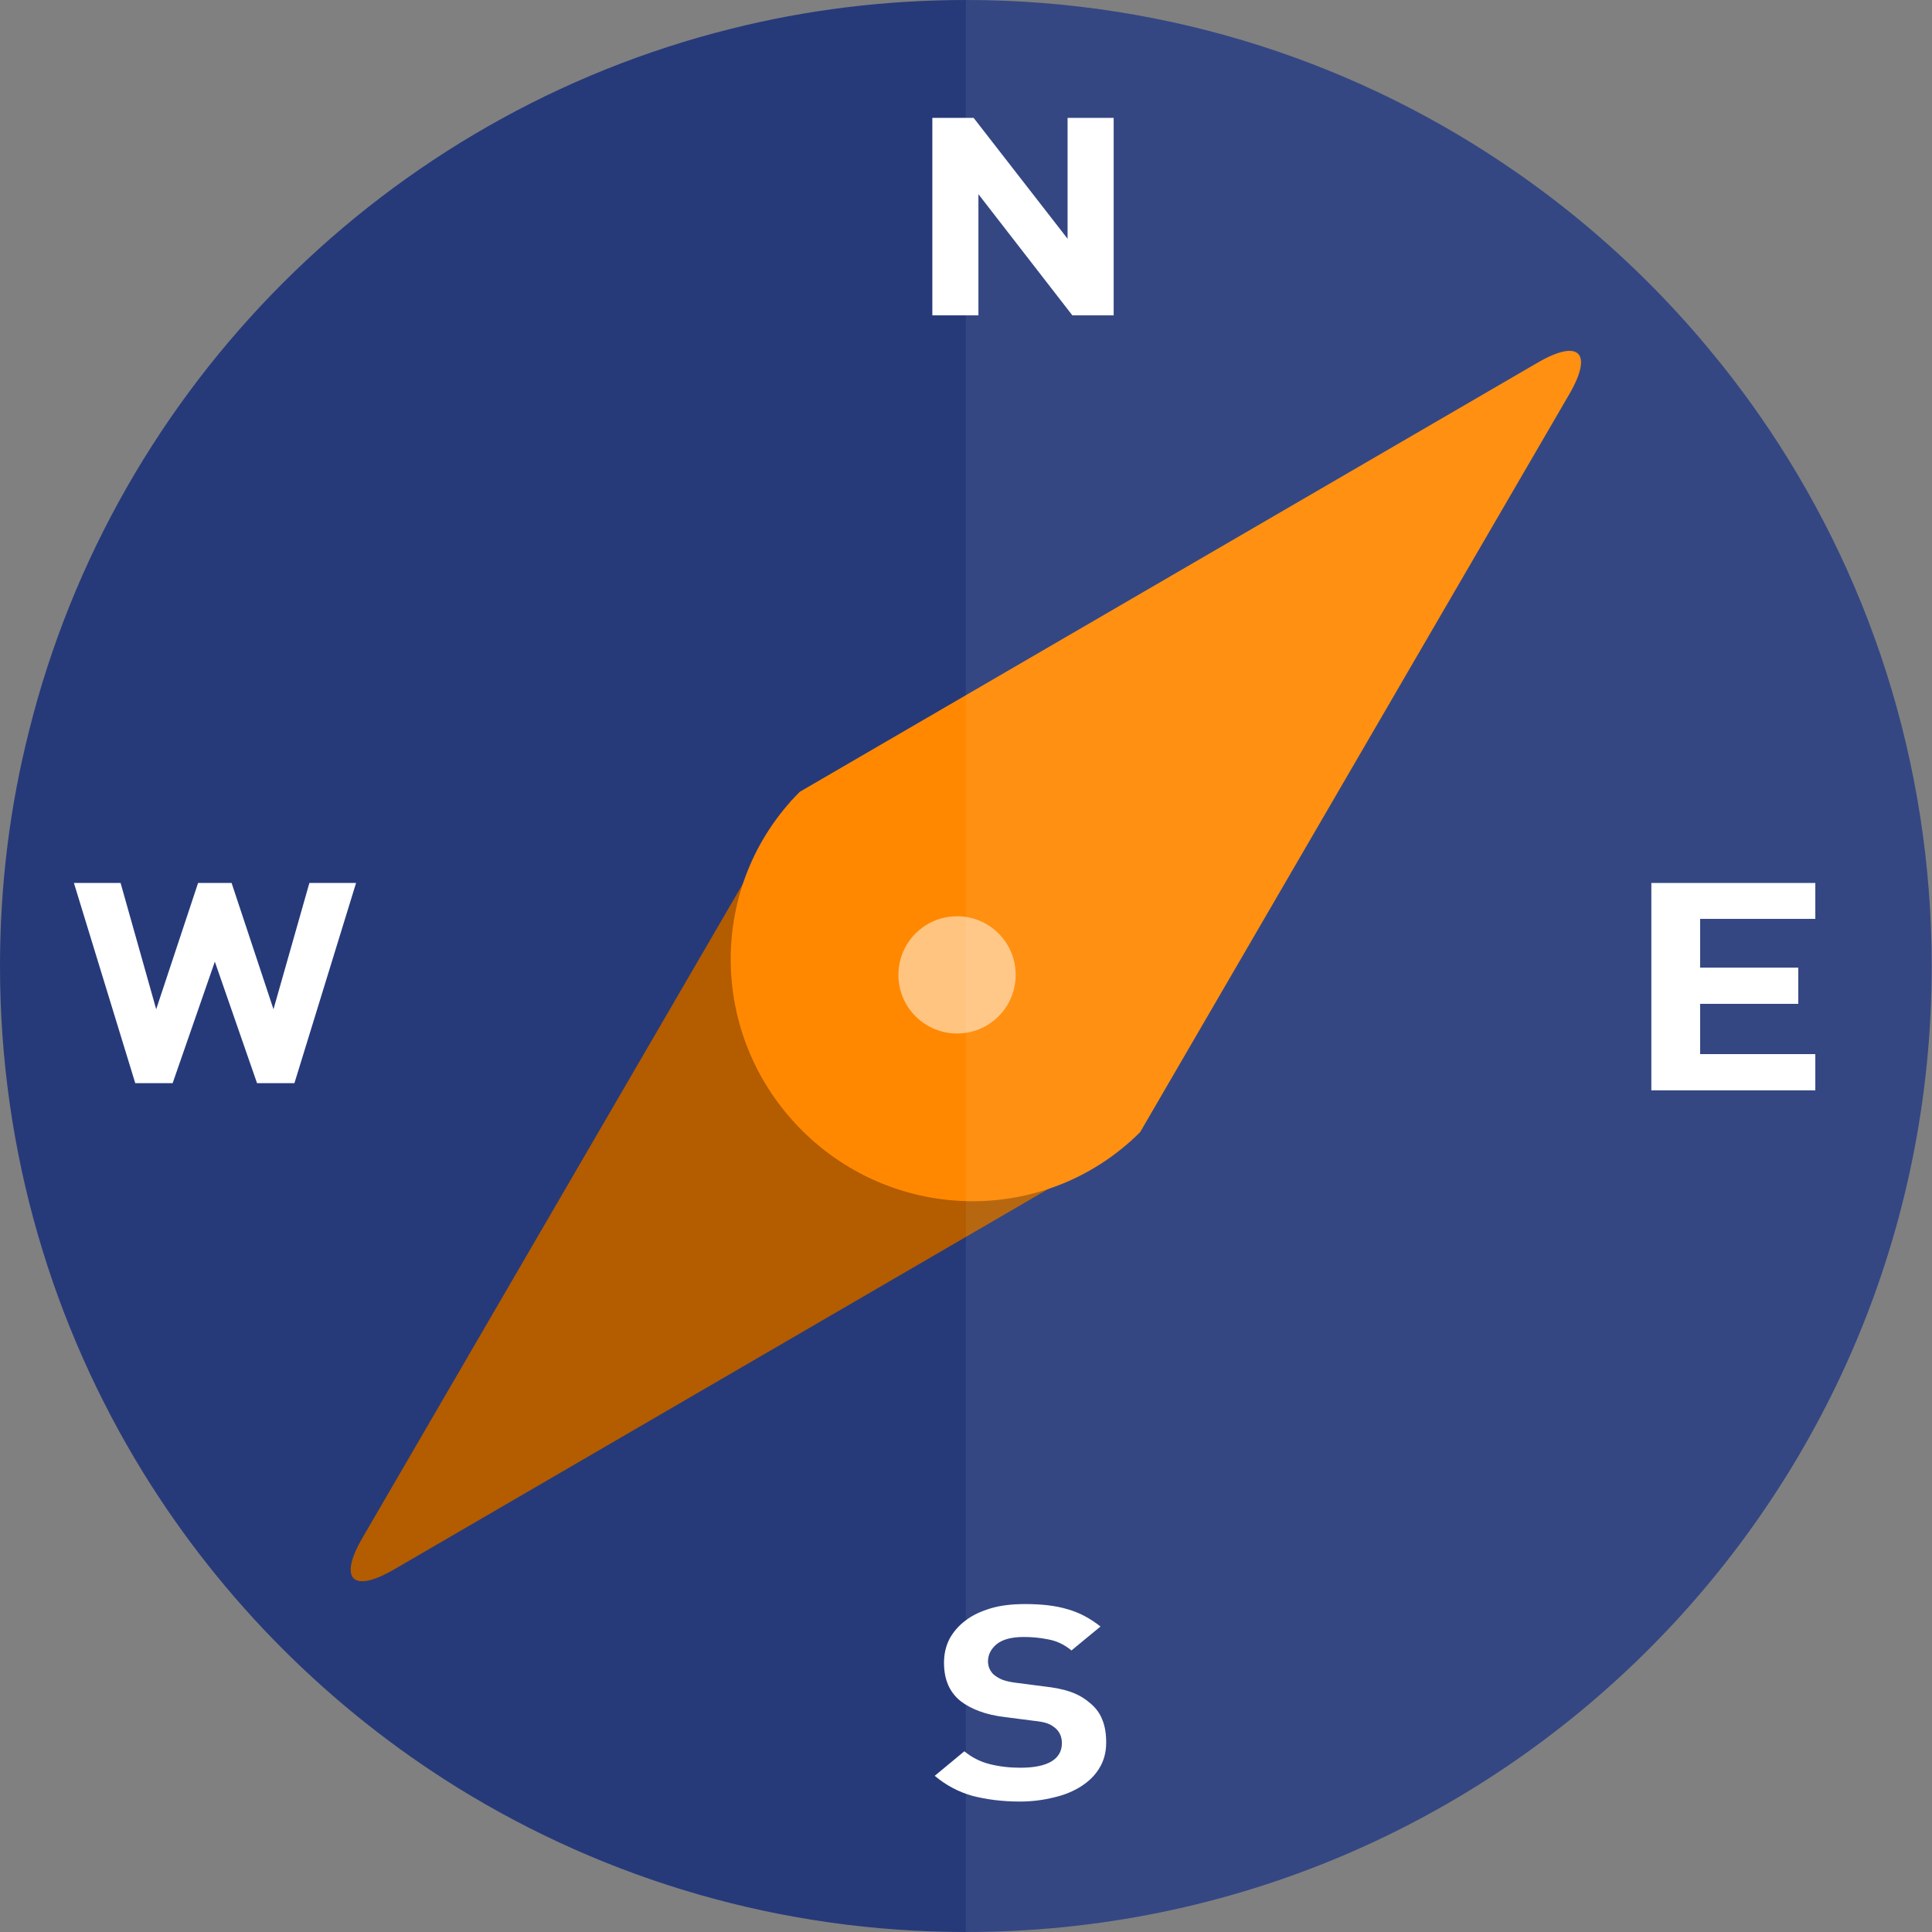<!DOCTYPE svg PUBLIC "-//W3C//DTD SVG 1.1//EN" "http://www.w3.org/Graphics/SVG/1.1/DTD/svg11.dtd">
<!-- Uploaded to: SVG Repo, www.svgrepo.com, Transformed by: SVG Repo Mixer Tools -->
<svg height="800px" width="800px" version="1.1" id="_x36_" xmlns="http://www.w3.org/2000/svg" xmlns:xlink="http://www.w3.org/1999/xlink" viewBox="0 0 512 512" xml:space="preserve" fill="#000000">
<rect x="0" y="0" width="512" height="512" fill="#808080" stroke="none"/>
<g id="SVGRepo_bgCarrier" stroke-width="0"/>
<g id="SVGRepo_tracerCarrier" stroke-linecap="round" stroke-linejoin="round"/>
<g id="SVGRepo_iconCarrier"> <g> <g> <g> <path style="fill:#263A7A;" d="M511.921,256.039C511.921,397.421,397.341,512,255.96,512c-49.241,0-95.311-13.956-134.403-38.061 c-33.859-20.933-62.563-49.637-83.497-83.496C13.956,351.351,0,305.281,0,256.039c0-21.488,2.617-42.343,7.691-62.324 C30.449,102.369,102.447,30.369,193.794,7.612C213.697,2.616,234.551,0,255.96,0c54.317,0,104.747,16.969,146.138,45.831 c24.978,17.366,46.625,39.092,64.07,64.07C495.031,151.292,511.921,201.724,511.921,256.039z"/> </g> <g> <path style="fill:#ffffff;" d="M282.92,31.242v32.034l-24.898-32.034h-10.943v52.333h12.212V51.462l24.898,32.114h10.943V31.242 H282.92z"/> </g> <g> <path style="fill:#ffffff;" d="M292.039,455.543c-0.714-1.824-1.982-3.331-3.648-4.599c-1.348-1.11-2.934-1.982-4.758-2.617 c-1.824-0.634-4.202-1.109-7.057-1.427l-7.374-0.951c-1.269-0.159-2.379-0.396-3.331-0.713c-0.872-0.318-1.665-0.794-2.299-1.269 c-0.634-0.475-1.031-1.11-1.348-1.745c-0.238-0.555-0.397-1.268-0.397-1.903c0-1.824,0.793-3.33,2.3-4.599 c1.586-1.269,3.965-1.903,7.215-1.903c1.982,0,4.124,0.159,6.423,0.634c2.221,0.397,4.282,1.348,6.185,2.935l7.691-6.344 c-2.696-2.141-5.629-3.727-8.801-4.6c-3.172-0.951-6.898-1.347-11.18-1.347c-3.331,0-6.344,0.318-9.04,1.11 c-2.617,0.793-4.916,1.824-6.74,3.251c-1.824,1.347-3.251,3.012-4.282,4.915c-0.951,1.903-1.427,3.965-1.427,6.264 c0,4.441,1.427,7.771,4.361,10.15c1.427,1.11,3.093,1.982,4.995,2.697c1.903,0.712,4.203,1.268,6.978,1.586l7.374,0.951 c1.586,0.158,2.776,0.396,3.489,0.634c0.793,0.238,1.427,0.635,2.062,1.11c1.348,1.031,1.982,2.458,1.982,4.203 c0,2.14-0.952,3.727-2.775,4.837c-1.903,1.11-4.599,1.665-8.247,1.665c-2.854,0-5.551-0.318-8.088-0.952 c-2.538-0.634-4.837-1.824-6.74-3.41l-7.85,6.503c3.013,2.538,6.343,4.282,9.991,5.312c3.727,0.953,7.85,1.507,12.608,1.507 c3.172,0,6.185-0.396,9.04-1.11c2.776-0.634,5.234-1.665,7.295-3.012c2.062-1.349,3.648-2.935,4.758-4.838 c1.189-1.982,1.744-4.203,1.744-6.66C293.149,459.429,292.832,457.367,292.039,455.543z"/> </g> <g> <path style="fill:#ffffff;" d="M481.076,243.511v-9.515h-43.453v54.951h43.453v-9.595h-30.528V266.03h26.008v-9.594h-26.008 v-12.925H481.076z"/> </g> <g> <path style="fill:#ffffff;" d="M81.99,233.996l-9.515,33.462l-11.101-33.462h-8.881l-11.101,33.462l-9.436-33.462h-12.37 l16.255,53.047h9.912l11.181-32.193l11.18,32.193h9.912l16.334-53.047H81.99z"/> </g> <g> <g> <path style="fill:#b35c00;" d="M299.962,302.207L104.426,415.923c-11.012,6.404-14.78,2.637-8.375-8.375l113.721-195.53 L299.962,302.207z"/> <path style="fill:#FF8800;" d="M318.228,272.377l97.643-167.898c6.404-11.012,2.637-14.78-8.375-8.375l-167.893,97.648 l-27.637,16.074c-24.624,24.624-24.4,64.78,0.502,89.682c24.907,24.908,65.064,25.131,89.688,0.508L318.228,272.377z"/> </g> <path style="opacity:0.5;fill:#ffffff;" d="M264.614,269.342c-6.066,6.066-15.904,6.066-21.97,0 c-0.055-0.055-0.109-0.109-0.158-0.169c-0.322-0.322-0.622-0.666-0.912-1.01c-0.005-0.016-0.011-0.022-0.022-0.033 c-4.957-6.104-4.592-15.085,1.087-20.764c1.097-1.097,2.31-1.993,3.609-2.692c1.288-0.699,2.653-1.201,4.057-1.501 c5.001-1.092,10.428,0.306,14.315,4.193C270.685,253.432,270.685,263.27,264.614,269.342z"/> </g> </g> <path style="opacity:0.07;fill:#ffffff;" d="M466.168,109.901c-17.445-24.978-39.092-46.704-64.07-64.07 C360.708,16.969,310.277,0,255.961,0v512c141.381,0,255.96-114.579,255.96-255.961 C511.921,201.724,495.031,151.292,466.168,109.901z"/> </g> </g>
</svg>